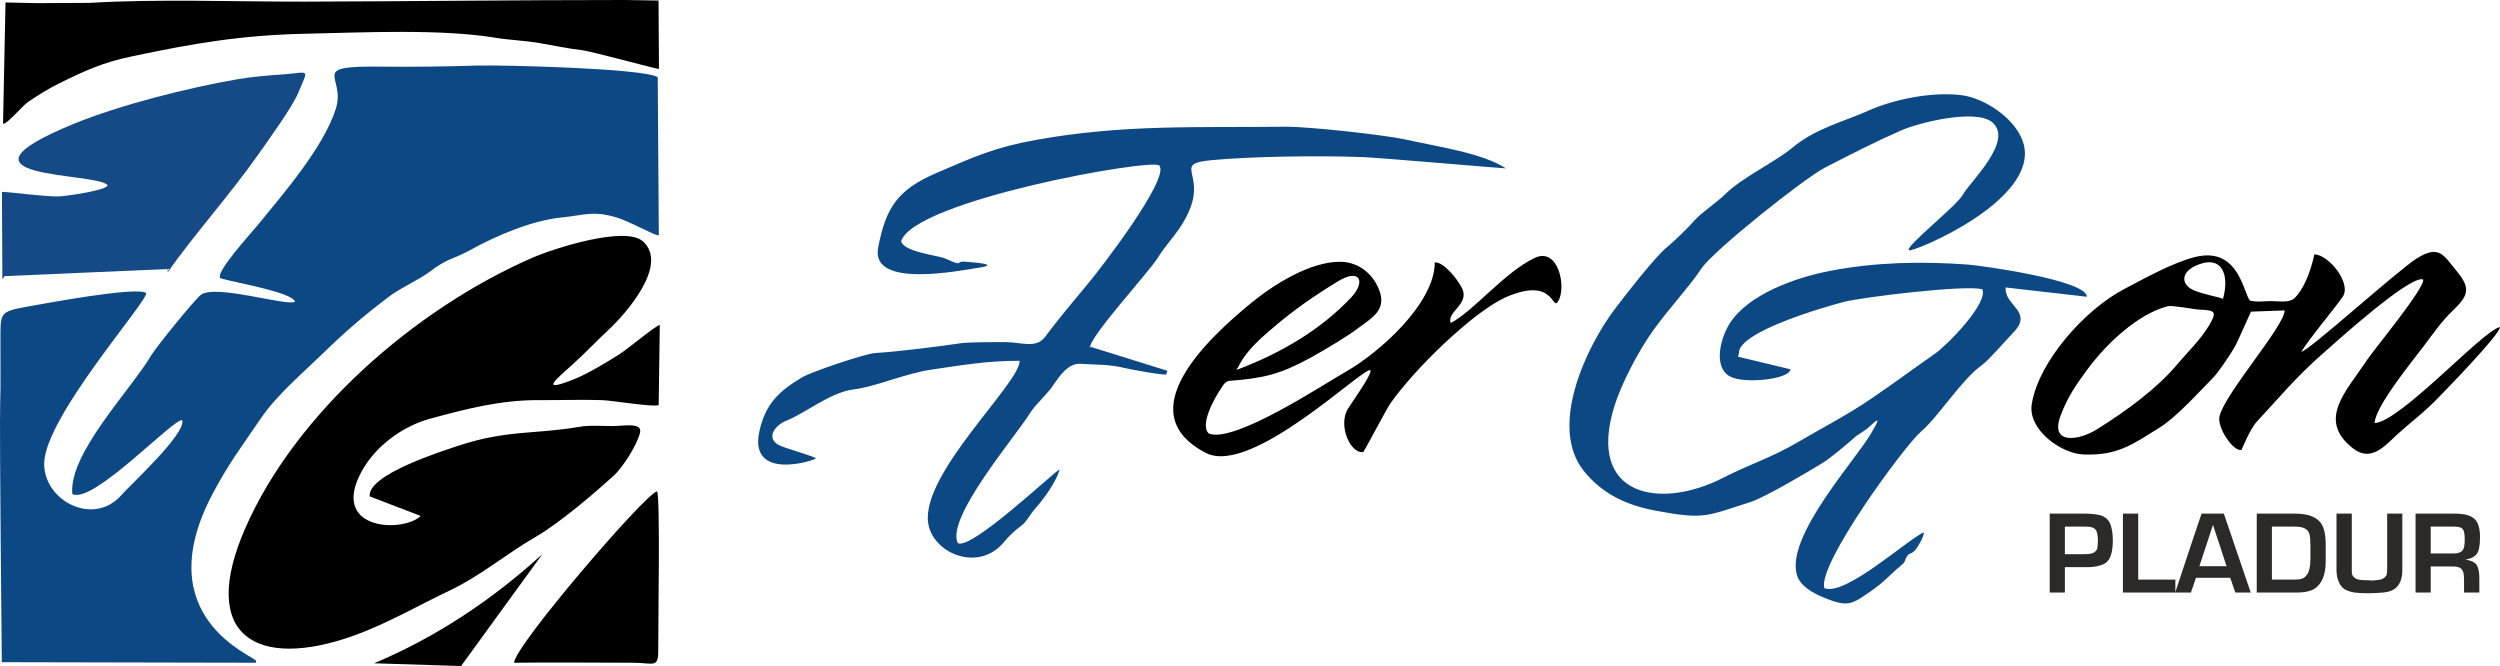 <?xml version="1.0" encoding="UTF-8"?>
<!DOCTYPE svg PUBLIC "-//W3C//DTD SVG 1.0//EN" "http://www.w3.org/TR/2001/REC-SVG-20010904/DTD/svg10.dtd">
<!-- Creator: CorelDRAW X8 -->
<svg xmlns="http://www.w3.org/2000/svg" xml:space="preserve" width="183.298mm" height="48.832mm" version="1.0" style="shape-rendering:geometricPrecision; text-rendering:geometricPrecision; image-rendering:optimizeQuality; fill-rule:evenodd; clip-rule:evenodd"
viewBox="0 0 18306 4877"
 xmlns:xlink="http://www.w3.org/1999/xlink">
 <defs>
  <style type="text/css">
   <![CDATA[
    .fil2 {fill:black}
    .fil0 {fill:#0C4884}
    .fil1 {fill:#154A86}
    .fil3 {fill:#2B2A29;fill-rule:nonzero}
   ]]>
  </style>
 </defs>
 <g id="Capa_x0020_1">
  <g id="_2166726295792">
   <path class="fil0" d="M14089 3898c-104,37 -576,472 -730,409 -55,-169 587,-1044 707,-1146 129,-110 294,-378 447,-488 52,-37 170,-177 228,-236 154,-157 -68,-199 -54,-332l594 68c0,-121 -768,-228 -876,-236 -334,-24 -672,-18 -1006,47 -250,48 -596,170 -733,384 -66,103 -124,316 -1,387 103,60 443,22 445,-51l-383 -92 6 -24c-10,-159 637,-343 768,-377 134,-35 908,-129 1015,-92 42,103 -257,408 -346,470 -166,116 -316,228 -484,341 -164,111 -339,201 -511,302 -209,123 -359,165 -558,267 -459,235 -1000,140 -797,-521 51,-167 177,-405 278,-548 112,-160 271,-328 361,-464 84,-128 754,-662 905,-739 191,-98 353,-182 555,-271 134,-60 546,-159 666,-63 168,133 -159,438 -211,531 -46,85 -430,385 -396,409 25,18 946,-360 841,-775 -46,-180 -279,-338 -455,-361 -215,-27 -495,29 -687,115 -168,76 -383,127 -554,271 -119,100 -365,216 -488,337 -59,59 -177,138 -223,190 -49,56 -156,160 -209,203 -87,73 -289,332 -377,448 -213,282 -488,865 -228,1188 134,167 311,251 528,291 362,68 370,37 687,-62 104,-32 419,-218 536,-290 51,-31 182,-140 229,-183 33,-30 79,-48 119,-88 98,-95 24,20 10,46 -97,182 -643,768 -547,1054 33,97 169,150 234,174 144,55 179,25 302,-60 106,-72 141,-122 223,-189 38,-31 21,-27 42,-63 19,-34 27,-16 57,-45 24,-23 68,-101 71,-136zm-7491 -2131c94,-300 1839,-610 1891,-555 80,95 -440,767 -519,861 -99,119 -230,275 -317,393 -66,89 -172,40 -292,39 -69,0 -265,0 -323,8 -168,25 -471,63 -628,72 -75,4 -468,138 -535,177 -170,101 -271,195 -315,398 -79,367 408,212 414,196 -5,-12 -217,-71 -265,-94 -105,-50 -38,-147 48,-181 134,-52 325,-209 491,-229 163,-19 379,-118 576,-146 221,-32 406,-65 642,-64 6,161 -720,823 -670,1186 32,226 373,368 558,138 33,-41 85,-88 121,-114 42,-30 66,-84 106,-129 64,-72 153,-195 178,-285 -27,3 -652,599 -746,538 -88,-183 419,-774 527,-948 41,-66 126,-139 169,-203 49,-72 113,-167 203,-161 103,7 213,3 320,30 42,11 303,58 308,47l8 -26 -564 -176 -4 12c-8,-82 424,-546 498,-664 81,-129 165,-192 231,-347 116,-273 -124,-340 160,-367 308,-29 792,-34 1105,-23 121,4 1049,85 1053,83 -173,-113 -497,-158 -738,-212 -157,-34 -712,-95 -876,-93 -669,7 -1187,-18 -1825,96 -306,55 -457,125 -732,243 -283,122 -370,253 -426,546 -58,303 601,167 727,149 195,-28 -63,-43 -83,-45 -89,-10 -6,43 -150,-23 -54,-25 -302,-46 -326,-127zm-1782 -1202c-104,-65 -1138,-90 -1323,-85 -215,7 -482,11 -694,8 -555,-7 -264,64 -340,308 -90,283 -381,618 -571,851 -42,52 -336,372 -269,392 91,28 520,100 541,170 -52,38 -592,-134 -692,-48 -51,43 -324,379 -361,441 -148,252 -605,718 -578,1015 147,82 744,-558 805,-540 26,102 -370,463 -446,549 -203,231 -567,42 -565,-232 4,-340 763,-1192 747,-1248 -65,-51 -755,79 -862,98 -223,39 -203,48 -205,263 -1,145 3,297 -2,447 -6,193 12,1871 12,1895l1862 4 0 -13c-2,-34 -800,-310 -320,-1221 118,-224 217,-353 358,-560 114,-167 307,-331 449,-469 168,-163 298,-276 493,-423 71,-54 219,-123 285,-173 145,-109 163,-87 299,-161 194,-107 454,-219 675,-241 165,-16 224,-51 396,-1 100,29 278,132 314,133l-8 -1159z"/>
   <path class="fil1" d="M788 1357c-9,38 -304,79 -356,81 -97,4 -364,-33 -418,-33l3 640 16 -23 1194 -52 1 23c191,-272 453,-564 659,-856 73,-104 254,-353 297,-458 77,-184 83,-149 -103,-135 -117,8 -230,17 -346,37 -357,61 -861,189 -1191,324 -1016,416 177,353 244,452z"/>
   <path class="fil2" d="M22 905c22,14 142,-131 185,-160 80,-53 140,-92 227,-135 186,-92 320,-153 526,-196 457,-97 810,-157 1278,-167 420,-9 991,-37 1393,30 105,17 214,20 323,39 89,15 211,41 306,51 69,8 559,142 565,138l-3 -501 -246 -4c-780,0 -1568,10 -2350,12 -496,1 -1080,-21 -1566,9l-388 2 -232 -5 -18 887zm3354 3972l-637 -20c451,-190 860,-460 1232,-799l-595 819zm388 -24c285,-4 581,0 869,0 156,0 190,47 187,-107 -2,-134 16,-1114 -9,-1148 -81,12 -1044,1132 -1047,1255zm-1057 -1218l373 143c-125,122 -638,108 -451,-289 95,-204 305,-364 520,-423 273,-74 520,-138 802,-136 157,1 301,-5 458,0 66,2 384,54 414,36l8 -586c-25,0 -234,175 -291,211 -80,52 -241,148 -327,182 -275,111 -141,5 -20,-105 100,-90 172,-168 260,-250 130,-121 447,-480 254,-651 -130,-116 -654,53 -808,120 -865,377 -1736,1143 -2102,1978 -348,791 80,1048 803,786 244,-89 471,-222 693,-327 224,-106 419,-272 628,-392 181,-105 434,-323 572,-448 62,-55 175,-228 194,-319 15,-74 -130,-45 -197,-45 -83,0 -174,-8 -252,6 -320,55 -529,21 -882,138 -123,41 -667,212 -649,371zm7915 -1270c-28,-85 142,-137 83,-256 -33,-65 -132,-191 -199,-188 1,298 -404,661 -653,802 -150,84 -813,525 -1001,452 -73,-65 51,-277 92,-335 6,-9 25,-48 58,-51 249,-19 370,-48 588,-166 138,-76 285,-167 348,-215 105,-79 220,-136 160,-287 -47,-118 -149,-200 -278,-204 -227,-5 -502,173 -660,303 -304,249 -905,801 -329,1097 334,172 1161,-640 1204,-606 13,30 -142,243 -167,286 -71,121 21,328 115,313 4,-2 169,-313 196,-353 173,-250 611,-678 853,-783 357,-153 330,114 379,29 60,-101 0,-397 -174,-314 -223,106 -456,399 -615,476zm5253 -123c31,-8 177,22 230,25 113,6 133,11 71,116 -65,108 -161,199 -237,289 -145,173 -366,335 -583,471 -127,81 -354,122 -265,-106 50,-131 112,-221 194,-332 140,-190 372,-408 590,-463zm976 334c63,-103 232,-301 303,-402 68,-98 -101,-310 -207,-311 -34,155 -86,259 -142,317 -36,37 -99,27 -166,25 -51,-2 -102,10 -161,-3 -49,-34 -75,-402 -404,-320 -162,40 -368,155 -522,236 -282,148 -621,523 -674,838 -33,188 213,366 379,372 252,9 358,-74 560,-199 121,-76 290,-263 391,-366 39,-40 127,-172 156,-223 22,-38 116,-255 119,-258l246 -9c4,109 -442,613 -477,777 -18,83 103,259 161,245 2,-2 62,-153 113,-208 170,-182 273,-312 479,-495 79,-69 638,-578 738,-546 20,56 -359,512 -412,592 -148,225 -370,437 -100,646 133,103 235,-22 323,-103 88,-80 180,-148 274,-242 55,-55 483,-494 478,-544 -122,21 -729,694 -918,703 5,-123 278,-455 363,-568 65,-87 132,-182 209,-255 116,-111 135,-164 25,-295 -91,-109 -122,-191 -288,-88 -139,87 -793,680 -846,684zm-771 -444c94,33 153,39 198,56 48,-175 -8,-299 -149,-261 -166,46 -174,161 -49,205zm-6283 -72c-268,163 -404,279 -506,366 -169,145 -197,211 -237,283 330,-124 619,-297 839,-530 109,-115 68,-218 -96,-119z"/>
   <path class="fil3" d="M15120 4153l0 186 -111 0 0 -578 253 0c45,0 84,4 117,12 32,9 56,28 71,57 14,32 21,74 21,127 0,71 -12,121 -36,150 -12,15 -32,26 -59,34 -28,8 -57,12 -87,12l-169 0zm0 -95l141 0c41,0 67,-5 77,-16 11,-8 17,-17 19,-27 2,-10 4,-28 5,-54 0,-36 -5,-62 -13,-77 -6,-10 -16,-18 -29,-22 -13,-4 -31,-6 -56,-6l-144 0 0 202zm425 -297l112 0 0 483 272 0 0 95 -384 0 0 -578zm560 385l199 0 -99 -301 -1 0 -99 301zm16 -385l163 0 197 578 -113 0 -37 -108 -251 0 -37 108 -115 0 133 -401 60 -177zm683 483c22,0 40,-2 54,-7 14,-5 26,-16 37,-32 15,-21 23,-58 23,-111l0 -39 0 -65c0,-34 -2,-60 -7,-78 -4,-18 -15,-32 -33,-42 -18,-10 -45,-14 -82,-14l-160 0 0 388 168 0zm22 95l-301 0 0 -578 279 0c102,0 168,27 199,82 18,34 27,81 27,142l0 124c0,102 -29,171 -87,205 -14,8 -32,14 -54,19 -22,4 -44,6 -63,6zm517 -90c9,0 16,1 20,2 27,-1 48,-3 62,-6 14,-2 26,-8 36,-16 8,-7 14,-15 16,-24 2,-10 3,-24 3,-45l0 -399 111 0 0 414c0,61 -17,105 -51,133 -20,16 -47,26 -82,30 -34,4 -76,6 -124,6 -36,0 -67,-2 -92,-5 -25,-4 -49,-11 -70,-22 -21,-13 -37,-32 -47,-58 -11,-25 -16,-55 -16,-87l0 -411 112 0 0 420c0,14 1,24 5,32 3,7 9,13 17,19 11,8 24,12 39,14 14,2 35,3 61,3zm613 -393l-157 0 0 197 160 0c20,0 34,-1 45,-5 10,-3 20,-9 28,-17 11,-14 16,-41 16,-80 0,-37 -4,-62 -13,-75 -7,-8 -17,-14 -30,-17 -12,-2 -29,-3 -49,-3zm17 -95c75,0 125,14 152,44 23,26 35,68 35,128 0,64 -9,106 -26,126 -15,19 -41,32 -77,38l0 2c34,4 60,15 77,35 14,22 21,55 21,98l0 107 -112 0 0 -87c0,-20 -1,-37 -3,-50 -2,-13 -7,-24 -14,-33 -8,-9 -18,-15 -28,-17 -11,-3 -25,-4 -43,-4l-12 0 -144 0 0 191 -111 0 0 -578 285 0z"/>
  </g>
 </g>
</svg>
